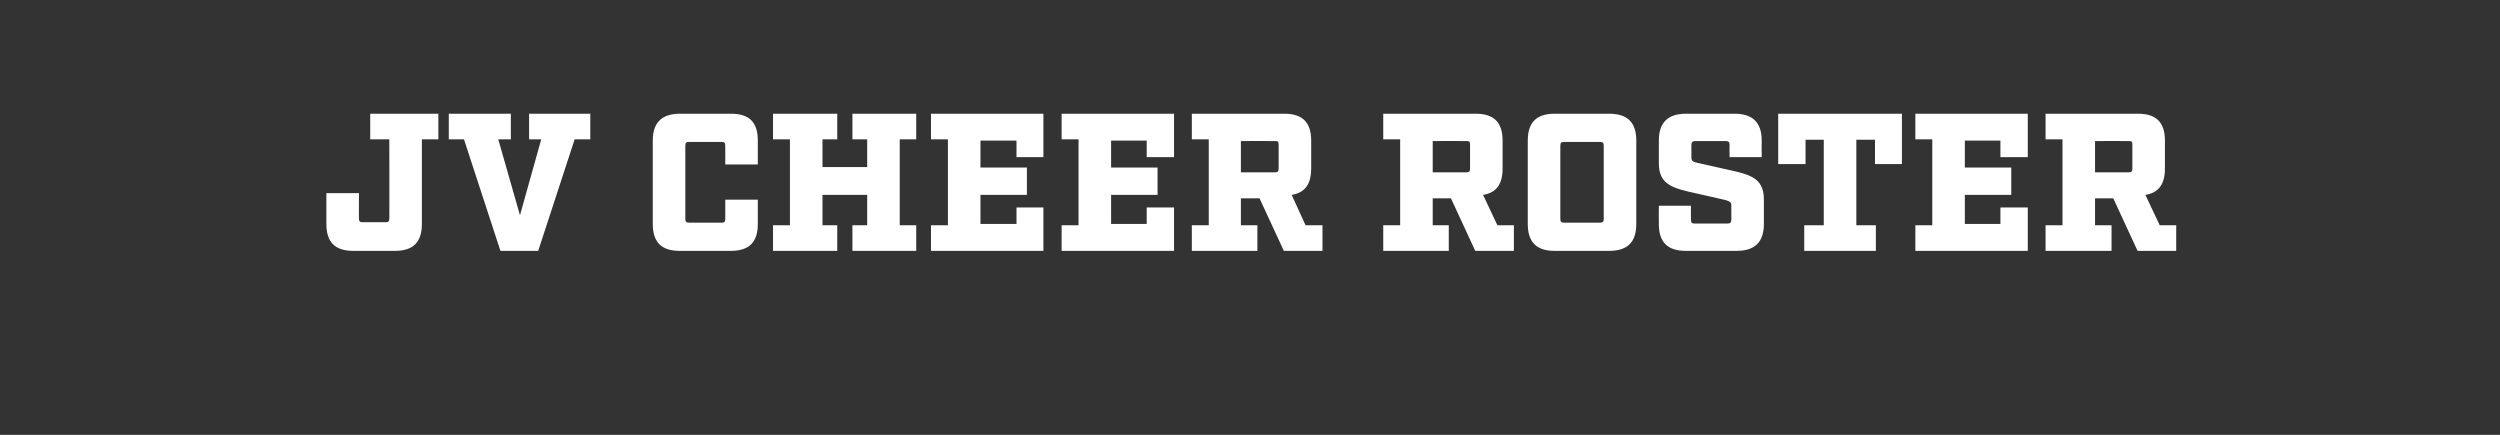 <?xml version="1.0" standalone="no"?><!DOCTYPE svg PUBLIC "-//W3C//DTD SVG 1.1//EN" "http://www.w3.org/Graphics/SVG/1.1/DTD/svg11.dtd"><svg xmlns="http://www.w3.org/2000/svg" version="1.1" width="576px" height="100.2px" viewBox="0 -13 576 100.2" style="top:-13px"><rect x="0" y="-13" width="576" height="100.2" fill="#333333" stroke="none"/><desc>JV cheer roster</desc><defs/><g id="Polygon65211"><path d="m97.2 19.1c0 0 .02 19.47 0 19.5c0 4.2-2 6.2-6.2 6.2c0 0-9.6 0-9.6 0c-4.2 0-6.2-2-6.2-6.2c-.01-.03 0-7.1 0-7.1l7.5 0c0 0-.02 5.85 0 5.8c0 .7.2.9.8.9c0 0 5.4 0 5.4 0c.6 0 .8-.2.8-.9c.03.05 0-18.2 0-18.2l-4.4 0l0-5.9l15.7 0l0 5.9l-3.8 0zm35.2 0l-8.4 25.7l-8.7 0l-8.4-25.7l-3.5 0l0-5.9l14.3 0l0 5.9l-2.9 0l5 17.5l4.9-17.5l-2.8 0l0-5.9l14.1 0l0 5.9l-3.6 0zm24.2 25.7c-4.2 0-6.2-2-6.2-6.2c0 0 0-19.2 0-19.2c0-4.2 2.1-6.2 6.3-6.2c0 0 11.7 0 11.7 0c4.3 0 6.2 2 6.2 6.2c.01.02 0 5.5 0 5.5l-7.5 0c0 0 .01-4.35 0-4.3c0-.7-.2-.9-.8-.9c0 0-7.5 0-7.5 0c-.7 0-.9.2-.9.9c0 0 0 16.8 0 16.8c0 .7.2.9.9.9c0 0 7.5 0 7.5 0c.6 0 .8-.2.8-.9c.01.04 0-4.4 0-4.4l7.5 0c0 0 .01 5.57 0 5.6c0 4.2-2 6.2-6.2 6.2c0 0-11.8 0-11.8 0zm50.7-5.9l3.8 0l0 5.9l-14.7 0l0-5.9l3.4 0l0-7l-10.3 0l0 7l3.4 0l0 5.9l-14.8 0l0-5.9l3.9 0l0-19.8l-3.9 0l0-5.9l14.8 0l0 5.9l-3.4 0l0 6.4l10.3 0l0-6.4l-3.4 0l0-5.9l14.7 0l0 5.9l-3.8 0l0 19.8zm33.1-15.7l-6.2 0l0-3.8l-8.3 0l0 6.2l10.7 0l0 6.3l-10.7 0l0 6.7l8.3 0l0-3.8l6.2 0l0 10l-25.9 0l0-5.9l3.9 0l0-19.8l-3.9 0l0-5.9l25.9 0l0 10zm30.1 0l-6.3 0l0-3.8l-8.2 0l0 6.2l10.7 0l0 6.3l-10.7 0l0 6.7l8.2 0l0-3.8l6.3 0l0 10l-25.9 0l0-5.9l3.9 0l0-19.8l-3.9 0l0-5.9l25.9 0l0 10zm34.2 21.6l-8.9 0l-5.6-12.1l-4.3 0l0 6.2l3.8 0l0 5.9l-15.1 0l0-5.9l3.9 0l0-19.8l-3.9 0l0-5.9c0 0 21.28-.01 21.3 0c4.2 0 6.2 2 6.2 6.2c0 0 0 6.4 0 6.4c0 3.6-1.4 5.6-4.5 6.1c-.01-.01 3.2 7 3.2 7l3.9 0l0 5.9zm-10.9-18.1c.6 0 .8-.2.8-.9c0 0 0-5.5 0-5.5c0-.7-.2-.8-.8-.8c-.04-.03-7.9 0-7.9 0l0 7.2c0 0 7.86-.01 7.9 0zm55 18.1l-8.9 0l-5.6-12.1l-4.2 0l0 6.2l3.7 0l0 5.9l-15.1 0l0-5.9l3.9 0l0-19.8l-3.9 0l0-5.9c0 0 21.29-.01 21.3 0c4.2 0 6.2 2 6.2 6.2c0 0 0 6.4 0 6.4c0 3.6-1.4 5.6-4.5 6.1c.01-.01 3.3 7 3.3 7l3.8 0l0 5.9zm-10.9-18.1c.6 0 .8-.2.8-.9c0 0 0-5.5 0-5.5c0-.7-.2-.8-.8-.8c-.03-.03-7.8 0-7.8 0l0 7.2c0 0 7.77-.01 7.8 0zm20.3 18.1c-4.2 0-6.2-2-6.2-6.2c0 0 0-19.2 0-19.2c0-4.2 2-6.2 6.2-6.2c0 0 12.5 0 12.5 0c4.3 0 6.3 2 6.3 6.2c0 0 0 19.2 0 19.2c0 4.2-2 6.2-6.3 6.2c0 0-12.5 0-12.5 0zm1.3-7.4c0 .7.2.9.9.9c0 0 8.2 0 8.2 0c.7 0 .9-.2.9-.9c0 0 0-16.8 0-16.8c0-.7-.2-.9-.9-.9c0 0-8.2 0-8.2 0c-.7 0-.9.2-.9.9c0 0 0 16.8 0 16.8zm39-17c0-.7-.3-.9-.9-.9c0 0-7 0-7 0c-.6 0-.9.2-.9.9c0 0 0 2.9 0 2.9c0 .7.3 1 1.3 1.2c0 0 8.9 2 8.9 2c4.2 1 6.5 2.2 6.5 6.5c0 0 0 5.6 0 5.6c0 4.2-2.1 6.2-6.3 6.2c0 0-11.7 0-11.7 0c-4.2 0-6.2-2-6.2-6.2c-.04-.03 0-4.2 0-4.2l7.4 0c0 0-.04 3.22 0 3.2c0 .7.2.9.8.9c0 0 7.6 0 7.6 0c.6 0 .9-.2.9-.9c0 0 0-3.3 0-3.3c0-.7-.4-.9-1.3-1.2c0 0-8.8-2-8.8-2c-4.2-1-6.6-2.2-6.6-6.5c0 0 0-5.2 0-5.2c0-4.2 2.1-6.2 6.3-6.2c0 0 11.1 0 11.1 0c4.2 0 6.3 2 6.3 6.2c-.04.02 0 3.8 0 3.8l-7.4 0c0 0-.04-2.83 0-2.8zm33.5-1.2l-4.3 0l0 19.7l4.5 0l0 5.9l-16.5 0l0-5.9l4.5 0l0-19.7l-4.2 0l0 5.6l-6.3 0l0-11.6l28.5 0l0 11.6l-6.2 0l0-5.6zm35.2 4l-6.3 0l0-3.8l-8.2 0l0 6.2l10.7 0l0 6.3l-10.7 0l0 6.7l8.2 0l0-3.8l6.3 0l0 10l-25.9 0l0-5.9l3.9 0l0-19.8l-3.9 0l0-5.9l25.9 0l0 10zm34.2 21.6l-8.9 0l-5.6-12.1l-4.2 0l0 6.2l3.8 0l0 5.9l-15.2 0l0-5.9l3.9 0l0-19.8l-3.9 0l0-5.9c0 0 21.29-.01 21.3 0c4.2 0 6.2 2 6.2 6.2c0 0 0 6.4 0 6.4c0 3.6-1.4 5.6-4.5 6.1c.01-.01 3.3 7 3.3 7l3.8 0l0 5.9zm-10.9-18.1c.6 0 .8-.2.8-.9c0 0 0-5.5 0-5.5c0-.7-.2-.8-.8-.8c-.03-.03-7.8 0-7.8 0l0 7.2c0 0 7.77-.01 7.8 0z" stroke="none" fill="#fff"/></g></svg>